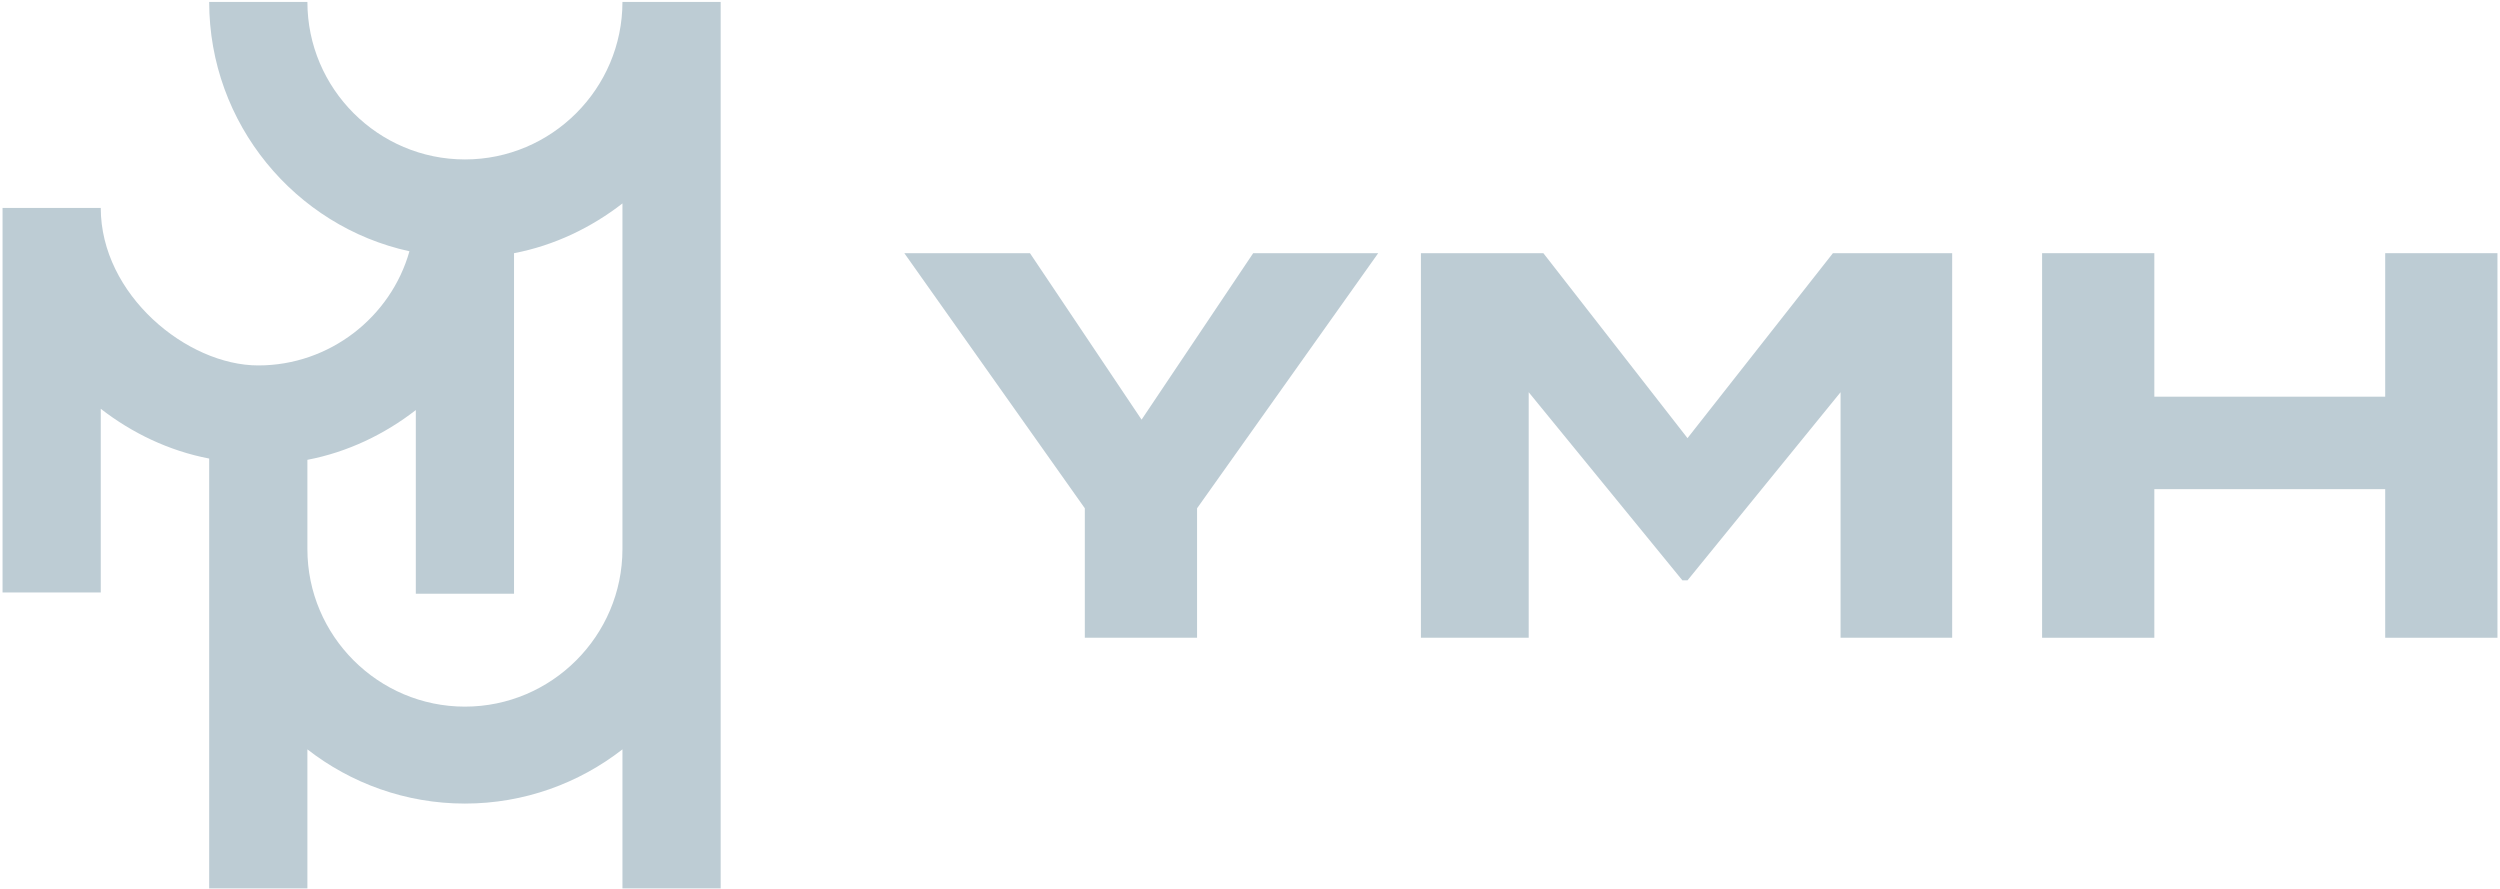 <?xml version="1.0" encoding="UTF-8"?>
<svg id="b" xmlns="http://www.w3.org/2000/svg" version="1.1" viewBox="0 0 392 139.4">
  <!-- Generator: Adobe Illustrator 29.5.1, SVG Export Plug-In . SVG Version: 2.1.0 Build 141)  -->
  <defs>
    <style>
      .st0 {
        fill: #bdccd4;
      }
    </style>
  </defs>
  <polygon class="st0" points="161.5 39.7 179 65.8 196.5 39.7 216.1 39.7 187.7 79.7 187.7 100 170.1 100 170.1 79.7 141.8 39.7 161.5 39.7"/>
  <polygon class="st0" points="306.1 39.7 306.1 100 288.6 100 288.6 61.5 264.6 91 263.8 91 239.7 61.5 239.7 100 222.8 100 222.8 39.7 242 39.7 264.6 68.7 287.4 39.7 306.1 39.7"/>
  <polygon class="st0" points="391.6 39.7 391.6 100 374 100 374 76.7 337.8 76.7 337.8 100 320.2 100 320.2 39.7 337.8 39.7 337.8 62.2 374 62.2 374 39.7 391.6 39.7"/>
  <path class="st0" d="M97.6.3c0,13.6-11.1,24.7-24.7,24.7S48.2,13.9,48.2.3h-15.4c0,19.1,13.5,35.2,31.4,39.1-2.9,10.3-12.5,17.9-23.7,17.9s-24.7-11.1-24.7-24.7H.4v60.3h15.4v-28.8c4.9,3.8,10.7,6.6,17,7.8v67.4h15.4v-21.8c6.8,5.3,15.4,8.5,24.7,8.5s17.9-3.2,24.7-8.5v21.8h15.4V.3h-15.4ZM72.9,110.8c-13.6,0-24.7-11.1-24.7-24.7v-14c6.3-1.2,12.1-4,17-7.8v28.8h15.4v-53.4c6.3-1.2,12.1-4,17-7.8v54.2c0,13.6-11.1,24.7-24.7,24.7"/>
</svg>
